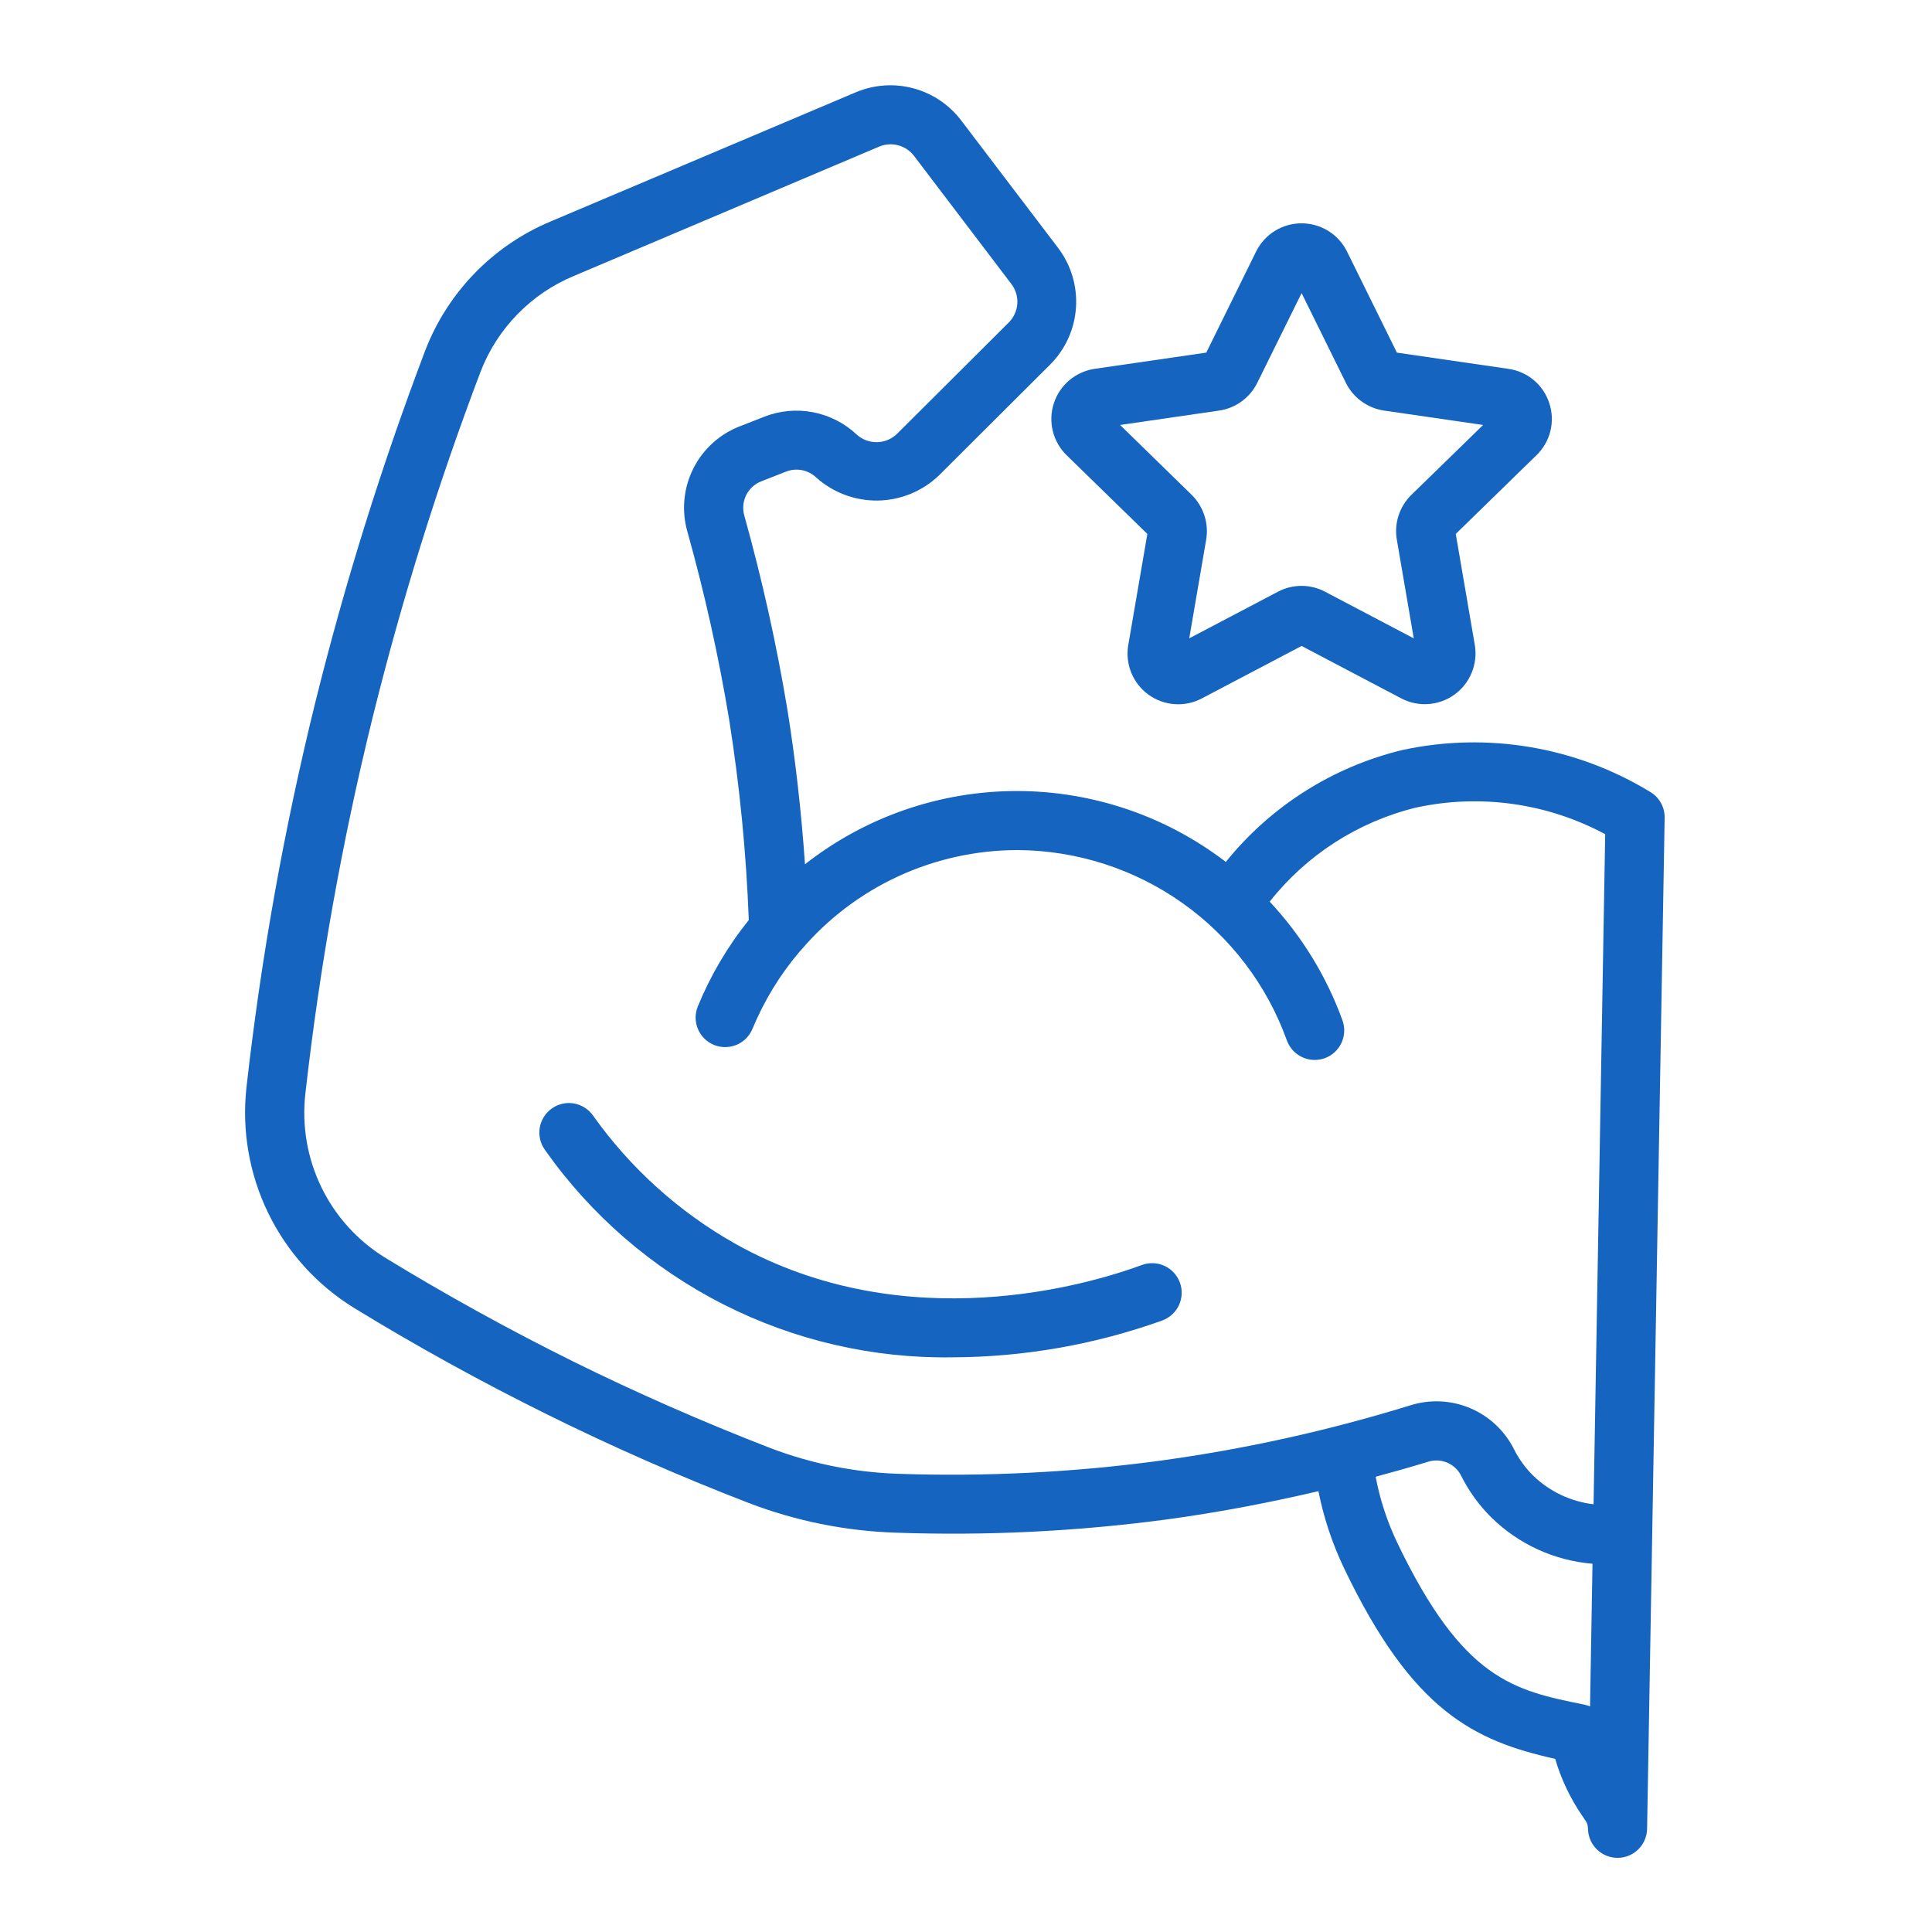 <svg xmlns="http://www.w3.org/2000/svg" fill="none" viewBox="0 0 58 58" height="58" width="58">
<path fill="#1565C0" d="M49.544 23.776C47.318 22.417 44.655 21.965 42.105 22.515C40.014 23.019 38.149 24.201 36.8 25.876C35.013 24.505 32.825 23.758 30.572 23.747H30.544C28.232 23.744 25.985 24.518 24.166 25.946C24.059 24.397 23.886 22.847 23.641 21.318C23.315 19.351 22.882 17.404 22.346 15.483C22.286 15.277 22.306 15.056 22.401 14.864C22.497 14.672 22.661 14.523 22.862 14.447L23.6 14.157C23.752 14.098 23.918 14.084 24.078 14.115C24.238 14.146 24.385 14.223 24.503 14.335C25.011 14.79 25.672 15.037 26.355 15.027C27.037 15.016 27.69 14.748 28.183 14.277L31.548 10.923C31.994 10.466 32.262 9.864 32.302 9.227C32.343 8.59 32.154 7.959 31.77 7.449L28.843 3.599C28.484 3.134 27.983 2.801 27.415 2.65C26.848 2.499 26.247 2.54 25.705 2.765L16.526 6.65C15.672 7.008 14.899 7.535 14.254 8.199C13.608 8.863 13.103 9.65 12.769 10.513C11.454 13.98 10.348 17.522 9.457 21.121C8.523 24.914 7.836 28.763 7.399 32.644C7.256 33.937 7.482 35.243 8.05 36.413C8.618 37.583 9.506 38.568 10.611 39.254C12.491 40.407 14.441 41.48 16.404 42.452C18.346 43.414 20.386 44.315 22.473 45.119C23.886 45.661 25.379 45.963 26.892 46.012C29.601 46.108 32.314 45.976 35.002 45.618C36.538 45.411 38.067 45.12 39.58 44.766C39.74 45.57 40 46.351 40.355 47.091C42.402 51.361 44.236 52.254 46.688 52.803C46.868 53.418 47.146 54.001 47.511 54.528C47.661 54.747 47.664 54.752 47.674 54.933C47.685 55.16 47.784 55.374 47.949 55.53C48.114 55.687 48.333 55.774 48.561 55.774H48.577C48.806 55.77 49.025 55.676 49.188 55.514C49.35 55.352 49.443 55.132 49.447 54.903L49.974 24.549C49.977 24.394 49.938 24.241 49.863 24.105C49.787 23.969 49.677 23.856 49.544 23.776ZM34.763 43.86C32.174 44.205 29.561 44.333 26.951 44.244C25.639 44.199 24.343 43.937 23.116 43.468C21.081 42.679 19.09 41.804 17.196 40.867C15.28 39.917 13.376 38.867 11.543 37.745C10.725 37.236 10.067 36.506 9.647 35.639C9.226 34.772 9.06 33.803 9.166 32.845C9.594 29.041 10.268 25.267 11.184 21.55C12.057 18.022 13.141 14.549 14.43 11.151C14.678 10.511 15.053 9.927 15.532 9.436C16.011 8.944 16.584 8.554 17.217 8.289L26.394 4.401C26.574 4.326 26.773 4.312 26.962 4.362C27.15 4.411 27.317 4.521 27.436 4.675L30.359 8.522C30.489 8.69 30.553 8.899 30.541 9.111C30.528 9.323 30.439 9.524 30.29 9.675L26.919 13.034C26.757 13.187 26.543 13.273 26.32 13.274C26.098 13.276 25.883 13.195 25.718 13.045C25.354 12.703 24.9 12.471 24.41 12.376C23.92 12.281 23.413 12.327 22.948 12.509L22.215 12.796C21.603 13.031 21.101 13.487 20.809 14.075C20.517 14.662 20.456 15.337 20.638 15.967C21.157 17.823 21.575 19.704 21.89 21.605C22.206 23.596 22.403 25.605 22.479 27.62C21.847 28.406 21.332 29.279 20.95 30.211C20.86 30.429 20.861 30.673 20.951 30.89C21.042 31.107 21.215 31.279 21.433 31.369C21.65 31.458 21.895 31.457 22.112 31.367C22.329 31.276 22.501 31.103 22.59 30.885C22.938 30.044 23.415 29.262 24.004 28.569C24.018 28.555 24.032 28.54 24.046 28.524C24.847 27.583 25.843 26.827 26.965 26.308C28.087 25.79 29.309 25.521 30.545 25.52H30.569C32.336 25.534 34.057 26.089 35.499 27.111C36.941 28.133 38.035 29.572 38.633 31.235C38.696 31.406 38.809 31.555 38.958 31.659C39.108 31.764 39.286 31.82 39.468 31.82C39.571 31.82 39.673 31.803 39.77 31.768C39.879 31.728 39.98 31.667 40.066 31.589C40.152 31.51 40.222 31.415 40.271 31.31C40.321 31.204 40.349 31.09 40.354 30.974C40.359 30.857 40.341 30.741 40.302 30.632C39.822 29.308 39.079 28.096 38.117 27.068C39.225 25.664 40.77 24.671 42.507 24.245C44.435 23.826 46.45 24.109 48.189 25.043L47.84 45.159C47.156 45.079 46.519 44.777 46.025 44.298C45.793 44.068 45.6 43.802 45.453 43.51C45.175 42.955 44.709 42.516 44.136 42.274C43.565 42.032 42.925 42.003 42.333 42.191C39.86 42.955 37.328 43.513 34.763 43.86ZM47.562 51.174C45.45 50.748 43.926 50.439 41.951 46.323C41.648 45.691 41.428 45.022 41.298 44.333C41.821 44.191 42.344 44.045 42.862 43.886C43.053 43.823 43.26 43.831 43.445 43.909C43.63 43.987 43.78 44.13 43.868 44.31C44.1 44.772 44.405 45.194 44.773 45.557C45.591 46.36 46.665 46.851 47.808 46.945L47.734 51.228C47.678 51.205 47.621 51.187 47.562 51.174Z"></path>
<path fill="#1565C0" d="M34.281 37.976C32.717 38.552 27.218 40.21 22.088 37.347C20.39 36.392 18.925 35.072 17.799 33.483C17.661 33.292 17.454 33.163 17.221 33.125C16.989 33.087 16.752 33.143 16.561 33.281C16.369 33.418 16.241 33.626 16.203 33.858C16.165 34.09 16.221 34.328 16.358 34.519C17.736 36.476 19.572 38.066 21.705 39.152C23.838 40.238 26.204 40.786 28.598 40.748C30.744 40.74 32.874 40.366 34.895 39.641C35.115 39.559 35.295 39.394 35.394 39.18C35.492 38.967 35.502 38.722 35.421 38.502C35.339 38.281 35.174 38.102 34.96 38.003C34.746 37.904 34.502 37.895 34.281 37.976ZM46.512 12.107C46.426 11.837 46.264 11.596 46.047 11.413C45.83 11.23 45.565 11.113 45.284 11.073L41.936 10.586L40.439 7.552C40.313 7.298 40.119 7.083 39.877 6.933C39.636 6.783 39.358 6.704 39.074 6.704C38.79 6.704 38.511 6.783 38.27 6.933C38.029 7.083 37.834 7.298 37.709 7.552L36.213 10.586L32.865 11.072C32.584 11.113 32.321 11.232 32.103 11.414C31.886 11.597 31.725 11.837 31.637 12.107C31.549 12.377 31.538 12.666 31.606 12.942C31.674 13.217 31.818 13.469 32.021 13.667L34.444 16.029L33.872 19.362C33.823 19.642 33.854 19.931 33.961 20.194C34.068 20.457 34.246 20.686 34.476 20.853C34.706 21.02 34.978 21.119 35.262 21.139C35.546 21.16 35.829 21.1 36.08 20.967L39.075 19.392L42.068 20.967C42.319 21.098 42.602 21.157 42.885 21.136C43.168 21.115 43.439 21.016 43.669 20.849C43.898 20.682 44.076 20.454 44.183 20.192C44.29 19.929 44.322 19.642 44.275 19.362L43.703 16.029L46.124 13.668C46.329 13.471 46.474 13.22 46.543 12.944C46.612 12.668 46.601 12.378 46.512 12.107ZM42.37 14.857C42.194 15.029 42.062 15.242 41.986 15.476C41.91 15.71 41.892 15.96 41.934 16.202L42.442 19.164L39.782 17.765C39.563 17.649 39.319 17.588 39.072 17.588C38.825 17.588 38.581 17.649 38.362 17.765L35.702 19.163L36.21 16.202C36.251 15.959 36.233 15.709 36.157 15.475C36.081 15.24 35.949 15.027 35.773 14.854L33.626 12.758L36.599 12.326C36.843 12.29 37.075 12.196 37.275 12.05C37.474 11.905 37.635 11.714 37.744 11.493L39.075 8.799L40.405 11.495C40.514 11.716 40.676 11.907 40.876 12.051C41.075 12.196 41.307 12.29 41.551 12.326L44.524 12.758L42.37 14.857Z"></path>
</svg>
